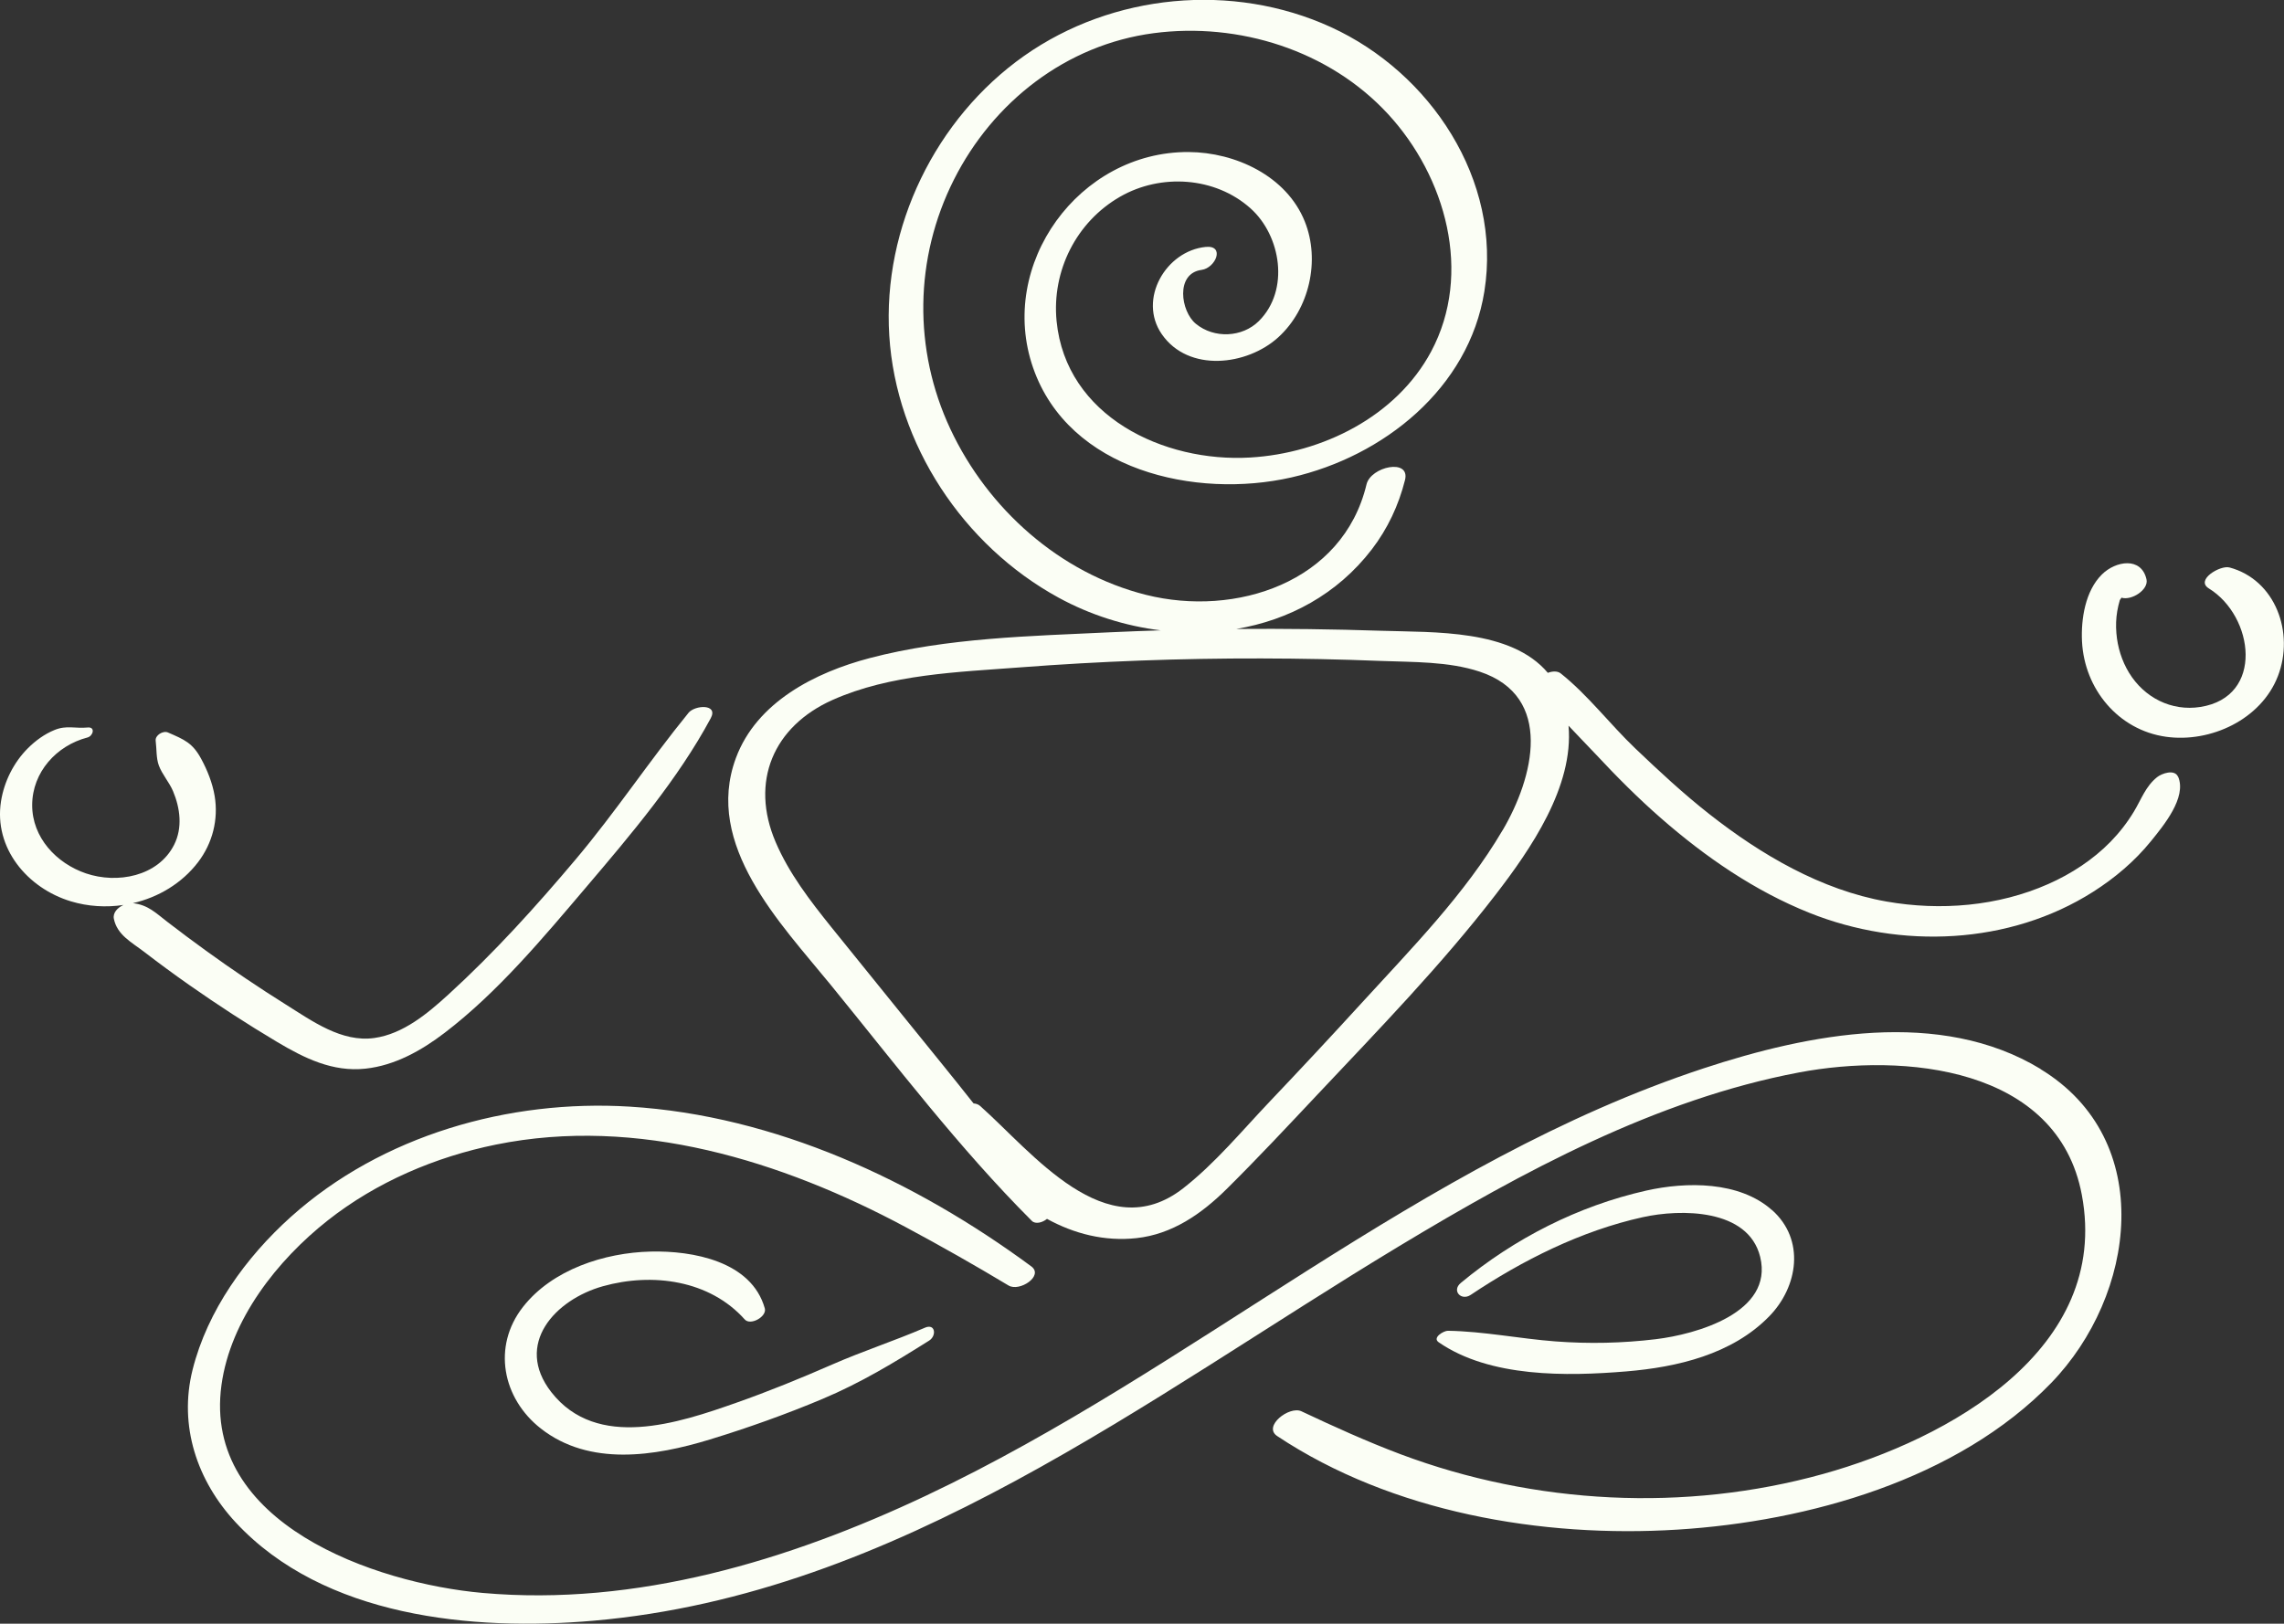 <svg xmlns="http://www.w3.org/2000/svg" id="Capa_2" viewBox="0 0 528.72 375.96"><rect x="0" y="0" width="528.72" height="375.96" fill="#333333" stroke="none"/><defs><style>.cls-1{fill:#fbfef5;stroke-width:0px;}</style></defs><g id="_&#xD1;&#xEB;&#xEE;&#xE9;_1"><path class="cls-1" d="M504.21,179.89c-.8-1.9-3.81-.79-4.86.05-2.67,2.13-3.65,5.12-5.37,7.97-1.52,2.52-3.37,4.9-5.42,7-4.07,4.16-9.08,7.42-14.38,9.77-11.65,5.17-25.01,6.26-37.49,4.06-15.14-2.67-29.09-10.88-41.02-20.26-5.99-4.71-11.57-9.89-17.08-15.15-5.86-5.58-10.98-12.38-17.3-17.41-.73-.58-1.91-.54-2.98-.13-8.54-10.14-26.32-9.34-38.49-9.74-11.21-.37-22.42-.51-33.63-.42,12.1-2.04,23.35-7.97,31.38-18.44,3.67-4.79,6.2-10.2,7.67-16.03,1.29-5.11-7.92-3.16-8.91,1.01-5.43,22.72-30.32,30.76-51.05,25.56-19.96-5.01-36.61-19.91-45.27-38.38-8.64-18.42-8.35-39.56.8-57.73,9.09-18.05,26.03-31.28,46.25-33.94,19.71-2.59,40.61,3.96,54.23,18.7,13.38,14.48,19.69,36.9,10,55.02-8.07,15.08-25.24,23.55-41.85,24.53-20.1,1.2-42.69-9.56-44.85-31.58-1.14-11.61,4.55-22.98,14.71-28.81,9.4-5.4,21.97-4.64,30.17,2.69,7.07,6.31,9.14,18.96,1.94,26.11-3.85,3.82-10.36,4.09-14.57.64-3.53-2.88-4.78-11.68,1.31-12.49,3.28-.44,5.47-5.75.98-5.32-9.22.89-15.77,12.12-10.19,20.2,6.19,8.95,19.77,7.29,26.98.72,7.19-6.55,9.74-17.79,6.13-26.8-4.23-10.55-16.06-16.03-26.89-16.09-25.39-.15-44.33,26.04-36,49.97,8.28,23.78,37.63,30.42,59.79,25.37,21.3-4.85,41.09-20.61,44.67-43.08,4.11-25.79-12.54-50.67-35.52-61.18-22.8-10.43-50.55-7.76-71,6.64-20.51,14.45-32.82,39.72-31.24,64.78,1.58,25.2,17.16,48.64,39.19,60.68,7.3,3.99,15.41,6.57,23.64,7.57-3.91.12-7.81.27-11.72.45-18.39.88-37.71,1.27-55.62,5.97-12.62,3.31-26.19,10.17-31,23.16-7.45,20.12,10.33,38.25,21.94,52.49,15.1,18.52,29.67,37.76,46.58,54.67.82.82,2.46.4,3.5-.47,6.27,3.44,13.28,5.26,20.71,4.46,8.28-.9,15.04-5.61,20.82-11.32,7.21-7.13,14.15-14.57,21.1-21.95,14.1-14.98,28.69-29.98,41.25-46.3,8.03-10.43,18.11-24.97,16.85-39.08,2.09,2.25,4.26,4.43,6.29,6.6,4.83,5.18,9.8,10.18,15.14,14.84,10.24,8.95,21.67,16.83,34.35,21.9,21.04,8.42,46.27,7.45,65.67-4.89,5.03-3.2,9.62-7.08,13.38-11.72,2.9-3.59,8.32-10.1,6.29-14.91ZM347.84,192.22c-8.69,14.81-21.14,27.42-32.65,40.03-6.97,7.63-14.02,15.19-21.14,22.68-6.47,6.8-12.75,14.43-20.16,20.21-17.88,13.94-34.96-8.39-47-19.06-.41-.37-.94-.55-1.52-.59-5.13-6.51-10.39-12.92-15.59-19.36-5.78-7.16-11.58-14.3-17.35-21.47-4.89-6.09-9.78-12.43-12.87-19.66-6.02-14.05-.49-26.83,13.14-32.92,13.42-5.99,29-6.45,43.41-7.55,18.59-1.42,37.24-2.11,55.89-2.07,9.16.02,18.33.2,27.49.57,7.57.3,15.77.08,23.05,2.49,17.31,5.75,12.42,24.6,5.32,36.69Z"></path><path class="cls-1" d="M472.38,247.52c-23.32-14.16-53.7-8.16-77.99-.16-65.78,21.68-117.96,69.62-179.96,98.92-31.84,15.05-67.18,25.72-102.73,22.55-24.9-2.22-64.84-16.07-60.43-48.14,2.08-15.16,12.91-28.89,24.61-38.12,11.26-8.88,24.91-14.7,38.93-17.55,32.72-6.64,66.14,3.74,94.88,19.13,8.03,4.3,15.98,8.81,23.78,13.5,2.54,1.53,8.23-2.24,5.26-4.43-26.85-19.81-59.3-34.93-93-36.99-27.94-1.71-57.33,6.62-78.4,25.53-10.41,9.35-19.31,21.67-22.75,35.4-3.25,12.97,1.03,25.69,9.97,35.33,20.39,21.96,54.8,25.22,82.88,22.77,70.54-6.16,128.01-51.47,186.49-86.74,28.52-17.2,59.45-33.96,92.52-40.2,24.13-4.56,59.9-1.42,65.48,28.34,6.73,35.87-31.04,56.6-59.87,64.62-31.95,8.89-66.79,7.08-97.8-4.55-7.79-2.93-15.46-6.41-22.99-9.96-2.79-1.31-9,3.48-5.6,5.74,26.55,17.65,61.26,23.63,92.67,21.66,30.28-1.89,64.81-11.57,86.49-33.95,19.59-20.22,24.57-56.26-2.47-72.68Z"></path><path class="cls-1" d="M214.09,307.43c-7.06,3.04-14.38,5.42-21.44,8.51-7.31,3.2-14.71,6.22-22.24,8.87-13.31,4.69-32.23,11.04-42.78-2.46-8.7-11.15.93-21.45,11.93-24.53,11.48-3.21,24.69-1.43,32.84,7.69,1.33,1.49,5.18-.66,4.64-2.57-3.07-10.91-16.69-13.39-26.44-13.15-10.66.26-22.78,4.16-29.56,12.85-7.12,9.12-4.75,21.15,4.16,28.13,11.26,8.82,26.4,6.42,39.1,2.54,8.82-2.7,17.59-5.82,26.1-9.4,8.89-3.74,16.54-8.38,24.68-13.5,1.77-1.11,1.47-4.05-.98-2.99Z"></path><path class="cls-1" d="M410.17,280.17c-7.56-6.71-19.81-6.58-29.07-4.5-15.77,3.55-30.57,11.1-42.95,21.39-2.15,1.79.1,4.23,2.3,2.76,12.02-8.04,25.59-14.84,39.78-17.98,8.86-1.97,24.48-2.01,27.23,9.18,3.17,12.93-14.88,17.94-24.16,19.06-7.74.93-15.49,1.1-23.26.51-8.3-.63-16.52-2.32-24.86-2.46-.95-.02-3.72,1.58-2.13,2.67,11.86,8.18,29.63,7.88,43.39,6.74,11.83-.98,24.51-3.94,33.1-12.74,6.71-6.87,8.39-17.77.64-24.65Z"></path><path class="cls-1" d="M159.37,165.07c-9,11.04-16.87,22.95-26.06,33.86-9.22,10.95-18.94,21.7-29.52,31.35-4.81,4.39-10.46,9.12-17.13,10.06-7.56,1.07-14.4-3.93-20.47-7.73-6.3-3.95-12.47-8.11-18.49-12.47-3.01-2.18-6-4.4-8.95-6.68-2.75-2.12-4.48-3.93-7.98-4.34,5.89-1.36,11.33-4.58,15.08-9.49,3.35-4.39,4.75-9.88,3.84-15.33-.5-2.97-1.68-5.95-3.11-8.58-2-3.71-3.89-4.46-7.7-6.12-1.12-.49-3.02.64-2.84,1.94.24,1.85.09,4,.74,5.73.75,2.03,2.41,3.87,3.27,5.9,1.66,3.94,2.25,8.49.26,12.43-3.72,7.37-13.2,9.08-20.41,6.63-6.85-2.33-12.48-8.32-12.45-15.85.03-7.58,5.61-13.75,12.8-15.62,1.31-.34,1.89-2.48.07-2.31-2.95.28-4.9-.57-7.71.58-2.32.95-4.4,2.47-6.17,4.24-3.26,3.26-5.47,7.68-6.2,12.23-1.73,10.85,6.1,20.16,16.17,23.2,3.94,1.19,8.12,1.45,12.17.84-1.34.61-2.5,1.79-2.22,3.2.75,3.73,4.09,5.42,6.99,7.64,3.44,2.65,6.94,5.22,10.49,7.71,6.6,4.63,13.37,9.03,20.3,13.16,6.33,3.77,12.87,7.01,20.46,6.19,6.8-.73,12.97-4.2,18.31-8.28,12.28-9.36,22.85-22.05,32.8-33.76,10.31-12.13,21.26-25.02,28.82-39.1,1.82-3.39-3.67-3.06-5.15-1.25Z"></path><path class="cls-1" d="M516.08,131.39c-2.11-.56-7.97,2.88-4.75,4.86,10.42,6.41,12.92,25.1-1.96,27.44-6.72,1.06-13-2.17-16.51-7.9-1.7-2.79-2.67-5.93-2.94-9.18-.14-1.72-.09-3.4.2-5.1.15-.87.35-1.73.6-2.57.15-.2.28-.38.38-.55,2.31.72,6.33-1.83,5.79-4.25-1.2-5.29-7.14-4.27-10.3-1.15-3.87,3.81-4.88,10.32-4.63,15.51.54,11.01,8.38,20.53,19.43,22.09,10.34,1.46,22.04-4,25.92-14.04,3.88-10.03-.56-22.33-11.25-25.17Z"></path></g></svg>